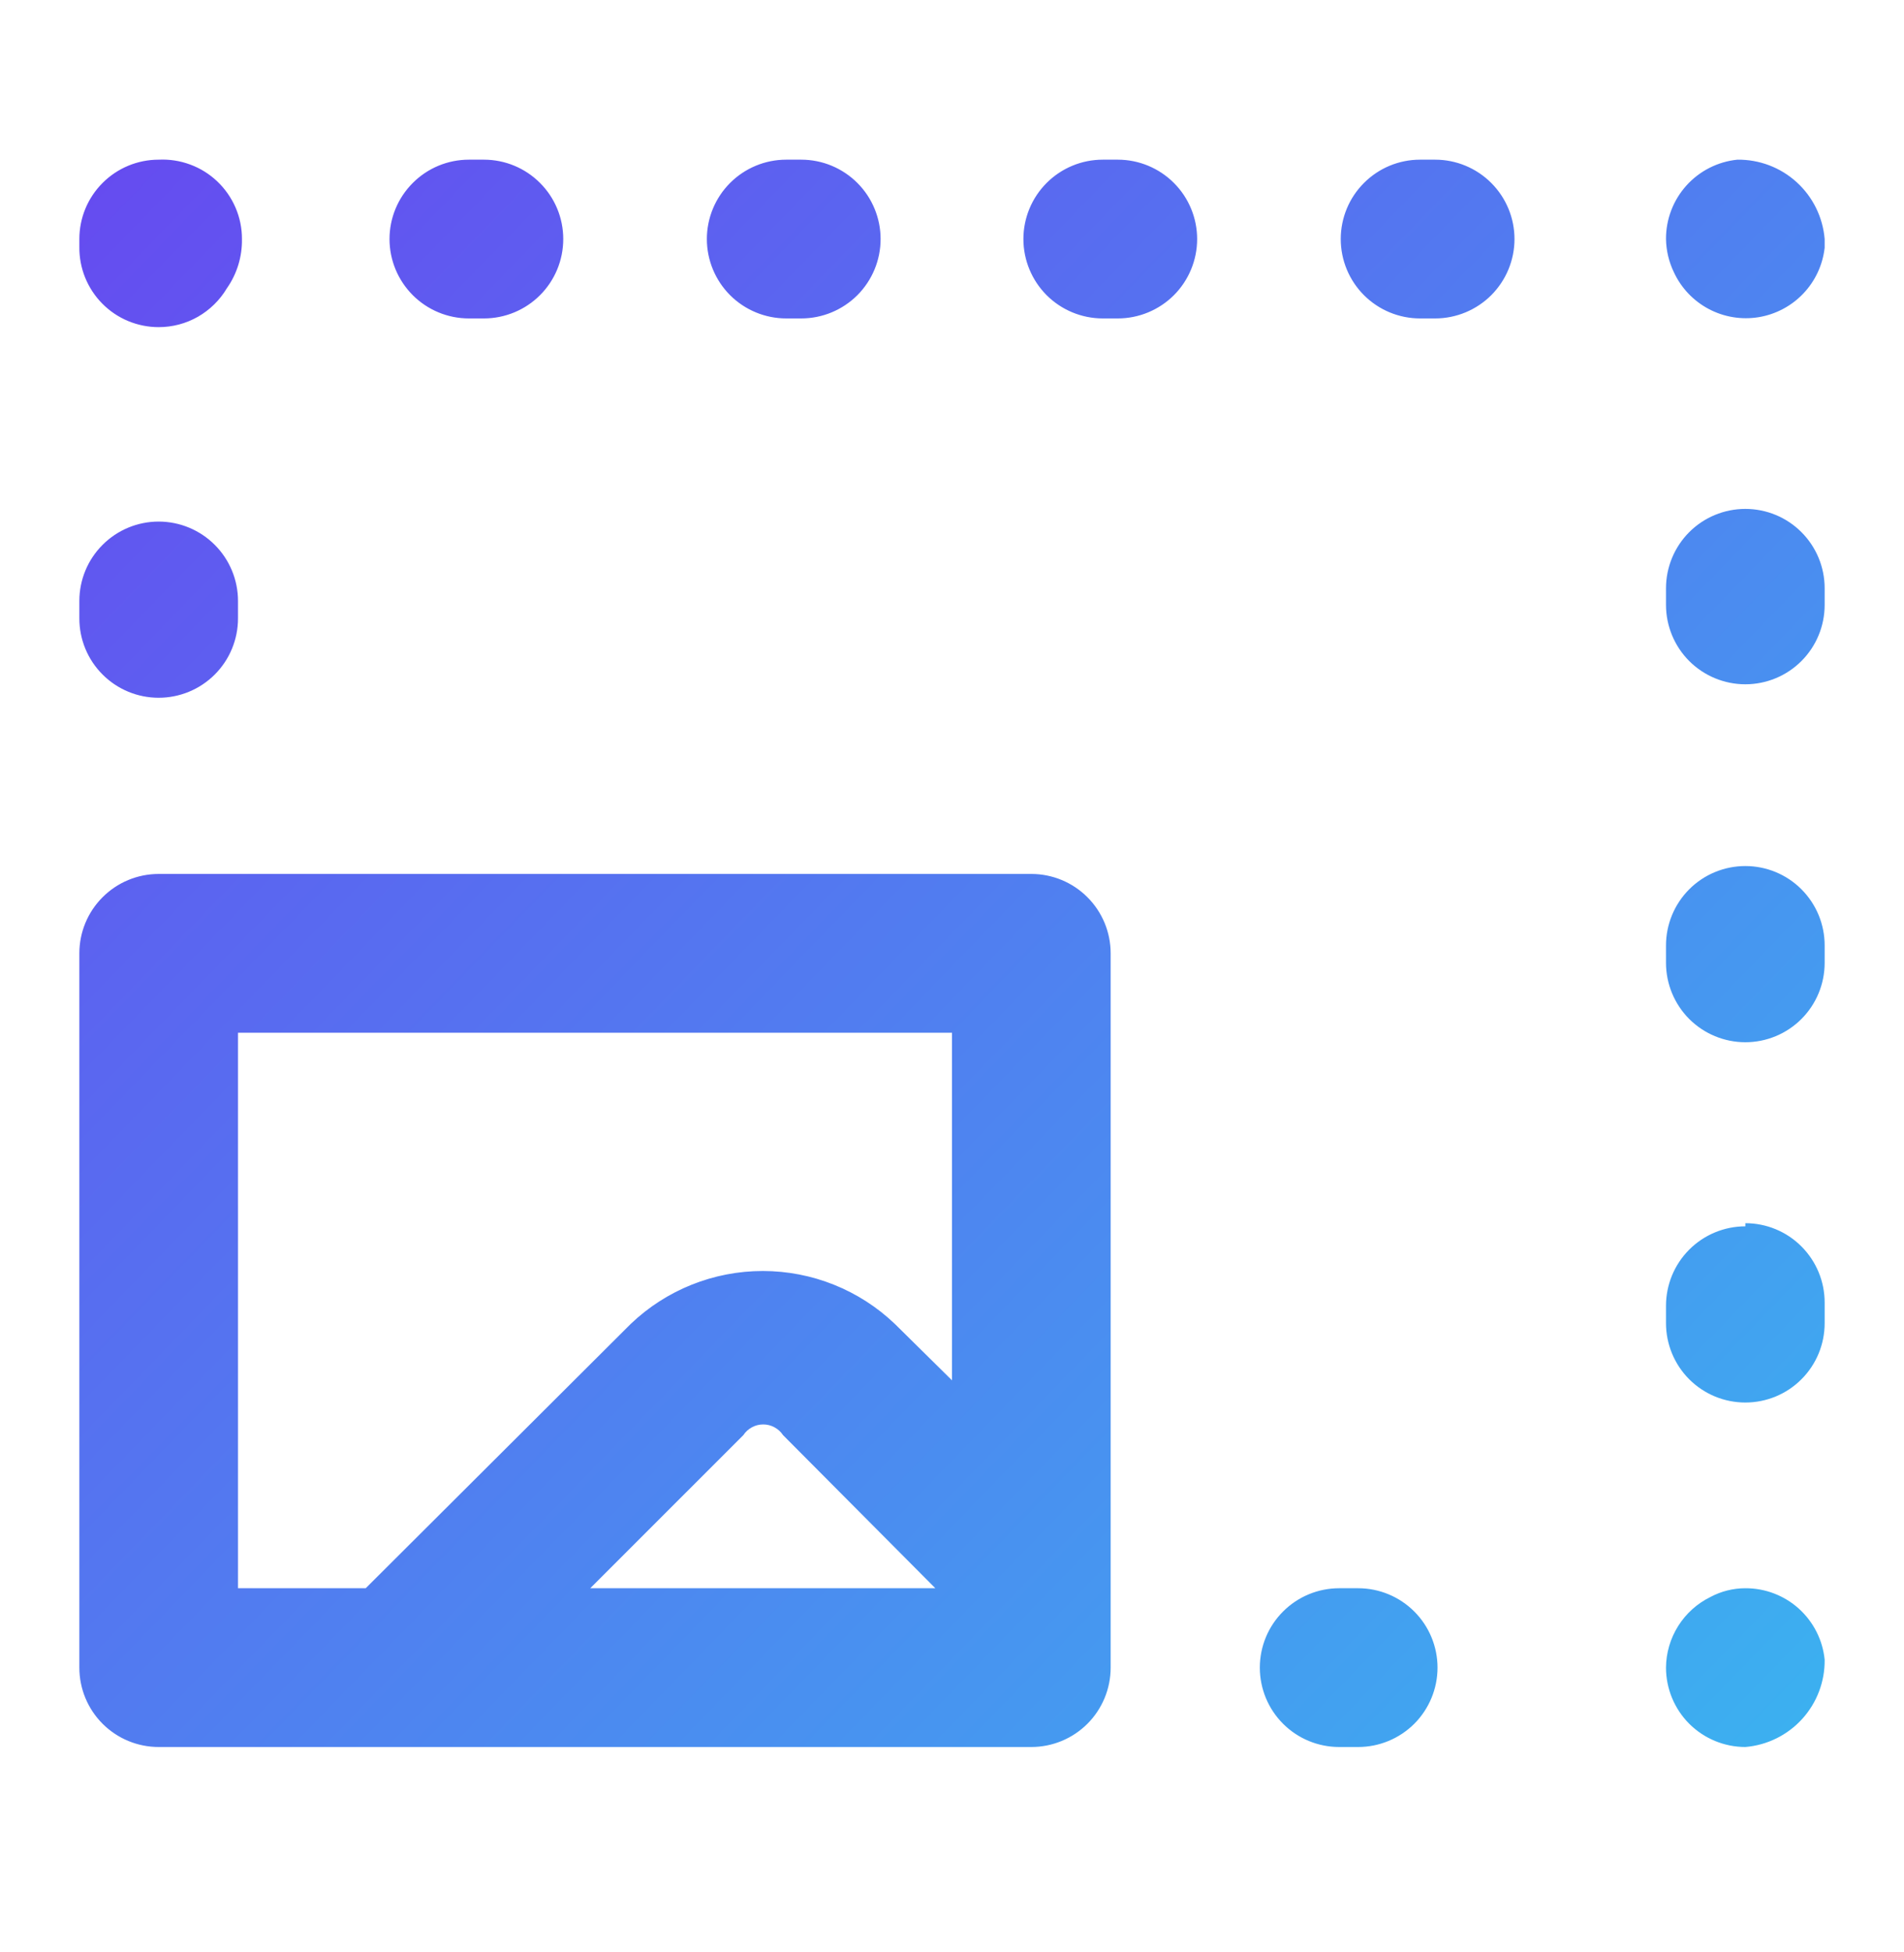 <svg xmlns="http://www.w3.org/2000/svg" width="40" height="41" viewBox="0 0 40 41" fill="none"><path d="M21.667 18.353H3.333C2.891 18.353 2.467 18.529 2.155 18.842C1.842 19.154 1.667 19.578 1.667 20.02V35.02C1.667 35.462 1.842 35.886 2.155 36.199C2.467 36.511 2.891 36.687 3.333 36.687H21.433C21.517 36.687 21.583 36.687 21.667 36.687C22.109 36.687 22.533 36.511 22.845 36.199C23.158 35.886 23.333 35.462 23.333 35.02V20.02C23.333 19.578 23.158 19.154 22.845 18.842C22.533 18.529 22.109 18.353 21.667 18.353ZM12.4 33.353L15.617 30.137C15.662 30.068 15.724 30.012 15.797 29.973C15.87 29.933 15.951 29.913 16.033 29.913C16.116 29.913 16.197 29.933 16.27 29.973C16.343 30.012 16.404 30.068 16.45 30.137L19.65 33.353H12.4ZM20 28.987L18.8 27.803C18.053 27.089 17.059 26.691 16.025 26.691C14.991 26.691 13.997 27.089 13.25 27.803L7.683 33.353H5V21.687H20V28.987ZM3.333 6.87C3.623 6.87 3.907 6.795 4.158 6.652C4.409 6.508 4.619 6.302 4.767 6.053C4.979 5.751 5.089 5.389 5.083 5.02C5.084 4.794 5.038 4.57 4.949 4.362C4.86 4.155 4.73 3.967 4.566 3.811C4.402 3.655 4.209 3.534 3.997 3.456C3.785 3.377 3.559 3.342 3.333 3.353C2.891 3.353 2.467 3.529 2.155 3.842C1.842 4.154 1.667 4.578 1.667 5.02V5.187C1.665 5.407 1.706 5.626 1.789 5.83C1.872 6.034 1.994 6.22 2.149 6.376C2.304 6.533 2.488 6.657 2.692 6.742C2.895 6.826 3.113 6.87 3.333 6.87ZM16.517 6.687H16.833C17.275 6.687 17.699 6.511 18.012 6.199C18.324 5.886 18.5 5.462 18.5 5.02C18.5 4.578 18.324 4.154 18.012 3.842C17.699 3.529 17.275 3.353 16.833 3.353H16.517C16.075 3.353 15.651 3.529 15.338 3.842C15.026 4.154 14.85 4.578 14.85 5.02C14.85 5.462 15.026 5.886 15.338 6.199C15.651 6.511 16.075 6.687 16.517 6.687ZM3.333 14.653C3.775 14.653 4.199 14.478 4.512 14.165C4.824 13.853 5 13.429 5 12.987V12.62C5 12.178 4.824 11.754 4.512 11.442C4.199 11.129 3.775 10.953 3.333 10.953C2.891 10.953 2.467 11.129 2.155 11.442C1.842 11.754 1.667 12.178 1.667 12.62V12.987C1.667 13.429 1.842 13.853 2.155 14.165C2.467 14.478 2.891 14.653 3.333 14.653ZM23.483 3.353H23.167C22.725 3.353 22.301 3.529 21.988 3.842C21.676 4.154 21.5 4.578 21.5 5.02C21.5 5.462 21.676 5.886 21.988 6.199C22.301 6.511 22.725 6.687 23.167 6.687H23.483C23.925 6.687 24.349 6.511 24.662 6.199C24.974 5.886 25.15 5.462 25.15 5.02C25.15 4.578 24.974 4.154 24.662 3.842C24.349 3.529 23.925 3.353 23.483 3.353ZM9.85 6.687H10.167C10.609 6.687 11.033 6.511 11.345 6.199C11.658 5.886 11.833 5.462 11.833 5.02C11.833 4.578 11.658 4.154 11.345 3.842C11.033 3.529 10.609 3.353 10.167 3.353H9.85C9.408 3.353 8.984 3.529 8.672 3.842C8.359 4.154 8.183 4.578 8.183 5.02C8.183 5.462 8.359 5.886 8.672 6.199C8.984 6.511 9.408 6.687 9.85 6.687ZM36.667 10.687C36.225 10.687 35.801 10.862 35.488 11.175C35.176 11.488 35 11.911 35 12.353V12.703C35 13.145 35.176 13.569 35.488 13.882C35.801 14.194 36.225 14.37 36.667 14.37C37.109 14.37 37.533 14.194 37.845 13.882C38.158 13.569 38.333 13.145 38.333 12.703V12.353C38.333 11.911 38.158 11.488 37.845 11.175C37.533 10.862 37.109 10.687 36.667 10.687ZM28.533 33.353H28.133C27.691 33.353 27.267 33.529 26.955 33.842C26.642 34.154 26.467 34.578 26.467 35.02C26.467 35.462 26.642 35.886 26.955 36.199C27.267 36.511 27.691 36.687 28.133 36.687H28.533C28.975 36.687 29.399 36.511 29.712 36.199C30.024 35.886 30.2 35.462 30.2 35.02C30.2 34.578 30.024 34.154 29.712 33.842C29.399 33.529 28.975 33.353 28.533 33.353ZM36.5 3.353C36.087 3.395 35.705 3.589 35.428 3.897C35.151 4.205 34.998 4.605 35 5.02C35.004 5.263 35.061 5.502 35.167 5.72C35.32 6.049 35.577 6.319 35.898 6.489C36.219 6.659 36.587 6.719 36.946 6.661C37.304 6.602 37.634 6.428 37.884 6.165C38.135 5.902 38.292 5.564 38.333 5.203V5.02C38.295 4.562 38.085 4.135 37.745 3.826C37.405 3.516 36.96 3.348 36.5 3.353ZM36.667 18.187C36.225 18.187 35.801 18.362 35.488 18.675C35.176 18.988 35 19.411 35 19.853V20.22C35 20.662 35.176 21.086 35.488 21.399C35.801 21.711 36.225 21.887 36.667 21.887C37.109 21.887 37.533 21.711 37.845 21.399C38.158 21.086 38.333 20.662 38.333 20.22V19.853C38.333 19.411 38.158 18.988 37.845 18.675C37.533 18.362 37.109 18.187 36.667 18.187ZM30.15 3.353H29.833C29.391 3.353 28.967 3.529 28.655 3.842C28.342 4.154 28.167 4.578 28.167 5.02C28.167 5.462 28.342 5.886 28.655 6.199C28.967 6.511 29.391 6.687 29.833 6.687H30.15C30.592 6.687 31.016 6.511 31.329 6.199C31.641 5.886 31.817 5.462 31.817 5.02C31.817 4.578 31.641 4.154 31.329 3.842C31.016 3.529 30.592 3.353 30.15 3.353ZM36.667 33.353C36.411 33.353 36.159 33.416 35.933 33.537C35.655 33.673 35.421 33.884 35.256 34.146C35.091 34.408 35.002 34.711 35 35.02C35 35.462 35.176 35.886 35.488 36.199C35.801 36.511 36.225 36.687 36.667 36.687C37.125 36.649 37.552 36.438 37.861 36.098C38.17 35.758 38.339 35.313 38.333 34.853C38.292 34.441 38.098 34.059 37.79 33.781C37.482 33.504 37.081 33.351 36.667 33.353ZM36.667 25.753C36.225 25.753 35.801 25.929 35.488 26.242C35.176 26.554 35 26.978 35 27.42V27.787C35 28.229 35.176 28.653 35.488 28.965C35.801 29.278 36.225 29.453 36.667 29.453C37.109 29.453 37.533 29.278 37.845 28.965C38.158 28.653 38.333 28.229 38.333 27.787V27.353C38.333 26.911 38.158 26.488 37.845 26.175C37.533 25.862 37.109 25.687 36.667 25.687V25.753Z" fill="url(#paint0_linear_209_657)"></path><defs><linearGradient id="paint0_linear_209_657" x1="-6" y1="-4.5" x2="43.5" y2="43.5" gradientUnits="userSpaceOnUse"><stop stop-color="#6F34F0"></stop><stop offset="1" stop-color="#34C3F0"></stop></linearGradient></defs></svg>